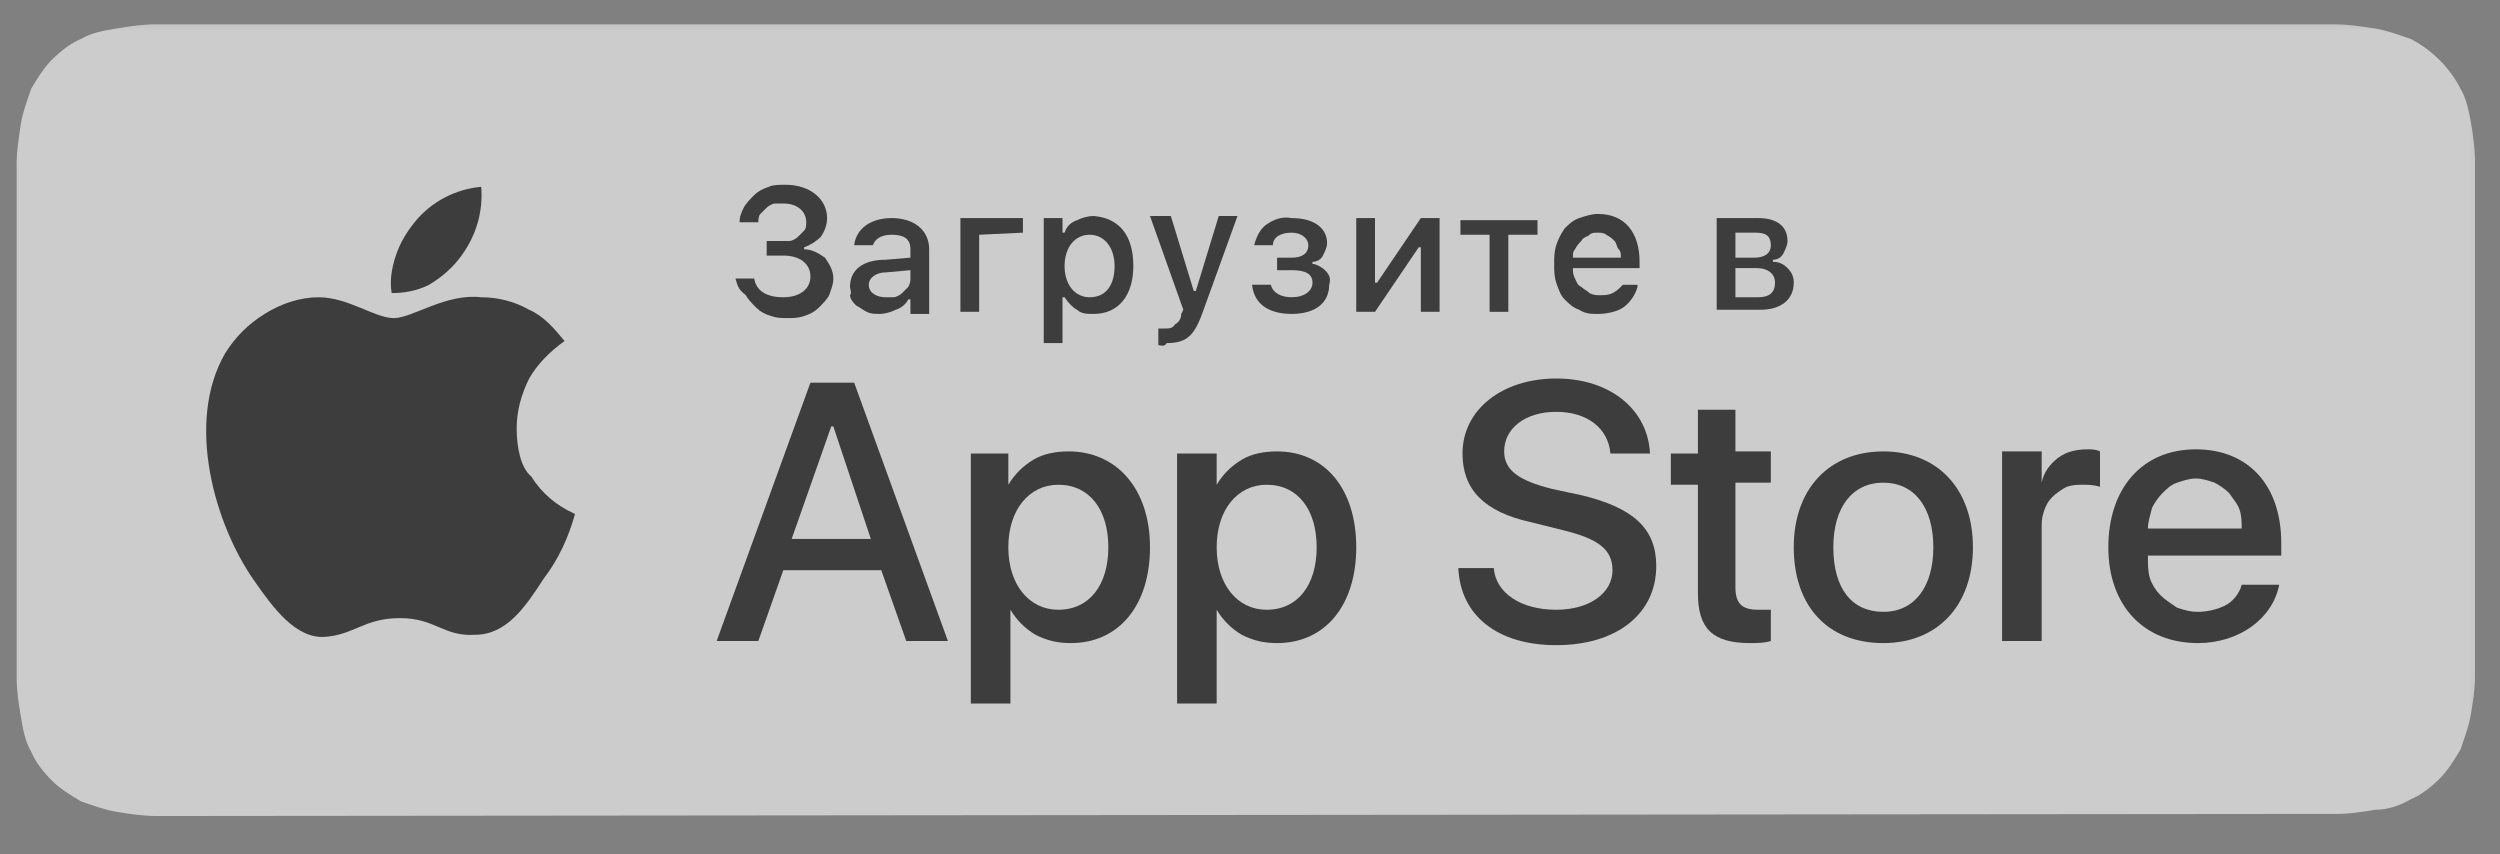 <?xml version="1.0" encoding="UTF-8"?> <svg xmlns="http://www.w3.org/2000/svg" width="120" height="41" viewBox="0 0 120 41" fill="none"><rect x="0" y="0" width="120" height="41" fill="#808080" stroke="none"/> <g opacity="0.6"> <mask id="mask0_57_1486" style="mask-type:luminance" maskUnits="userSpaceOnUse" x="0" y="0" width="120" height="41"> <path d="M119.7 0.368H0V40.268H119.7V0.368Z" fill="white"></path> </mask> <g mask="url(#mask0_57_1486)"> <path d="M8.4 39.168C8.1 39.168 7.8 39.168 7.5 39.168C6.9 39.168 6.2 39.069 5.6 38.969C5 38.87 4.5 38.671 3.9 38.472C3.4 38.173 2.9 37.875 2.5 37.477C2.1 37.079 1.7 36.582 1.5 36.084C1.2 35.587 1.1 34.99 1 34.393C0.9 33.796 0.8 33.199 0.8 32.503C0.8 32.304 0.8 31.608 0.8 31.608V8.728C0.8 8.728 0.8 8.032 0.8 7.833C0.8 7.236 0.9 6.639 1 5.943C1.1 5.346 1.3 4.849 1.5 4.252C1.8 3.754 2.1 3.257 2.5 2.859C2.9 2.461 3.4 2.063 3.9 1.864C4.4 1.566 5 1.466 5.6 1.367C6.2 1.267 6.8 1.168 7.5 1.168H8.4H111.2H112.1C112.7 1.168 113.3 1.267 114 1.367C114.6 1.466 115.1 1.665 115.7 1.864C116.7 2.362 117.6 3.257 118.1 4.252C118.4 4.749 118.5 5.346 118.6 5.843C118.7 6.44 118.8 7.137 118.8 7.733C118.8 8.032 118.8 8.33 118.8 8.629C118.8 9.027 118.8 9.325 118.8 9.723V30.514C118.8 30.911 118.8 31.21 118.8 31.608C118.8 31.906 118.8 32.205 118.8 32.503C118.8 33.1 118.7 33.697 118.6 34.294C118.5 34.891 118.3 35.388 118.1 35.985C117.8 36.482 117.5 36.98 117.1 37.377C116.7 37.775 116.2 38.173 115.7 38.372C115.2 38.671 114.6 38.87 114 38.87C113.4 38.969 112.8 39.069 112.1 39.069C111.8 39.069 111.5 39.069 111.2 39.069H110.1L8.4 39.168Z" fill="white"></path> <path d="M24.8 20.569C24.8 19.769 25 18.969 25.4 18.169C25.8 17.469 26.4 16.869 27.1 16.369C26.6 15.769 26.1 15.169 25.4 14.869C24.7 14.469 23.9 14.269 23.1 14.269C21.4 14.069 19.8 15.269 18.9 15.269C18 15.269 16.7 14.269 15.3 14.269C14.4 14.269 13.5 14.569 12.7 15.069C11.9 15.569 11.3 16.169 10.8 16.969C8.9 20.269 10.3 25.169 12.2 27.869C13.1 29.169 14.2 30.669 15.6 30.569C17 30.469 17.5 29.669 19.2 29.669C20.9 29.669 21.3 30.569 22.8 30.469C24.3 30.469 25.2 29.169 26.1 27.769C26.8 26.869 27.3 25.769 27.6 24.669C26.7 24.269 26 23.669 25.5 22.869C25 22.469 24.8 21.469 24.8 20.569Z" fill="#111111"></path> <path d="M22 12.468C22.8 11.468 23.2 10.268 23.1 8.968C21.9 9.068 20.7 9.668 19.9 10.668C19.5 11.168 19.2 11.668 19 12.268C18.8 12.868 18.7 13.468 18.8 14.068C19.4 14.068 20 13.968 20.6 13.668C21.1 13.368 21.6 12.968 22 12.468Z" fill="#111111"></path> <path d="M42.3 27.368H37.6L36.4 30.768H34.4L38.9 18.368H41L45.5 30.768H43.5L42.3 27.368ZM38 25.868H41.8L40 20.468H39.9L38 25.868Z" fill="#111111"></path> <path d="M55.2 26.268C55.2 29.068 53.7 30.868 51.4 30.868C50.8 30.868 50.3 30.768 49.7 30.468C49.2 30.168 48.8 29.768 48.5 29.268V33.768H46.6V21.768H48.4V23.268C48.7 22.768 49.1 22.368 49.6 22.068C50.1 21.768 50.7 21.668 51.3 21.668C53.6 21.668 55.2 23.468 55.2 26.268ZM53.2 26.268C53.2 24.468 52.3 23.268 50.8 23.268C49.4 23.268 48.4 24.468 48.4 26.268C48.4 28.068 49.4 29.268 50.8 29.268C52.3 29.268 53.2 28.068 53.2 26.268Z" fill="#111111"></path> <path d="M65.1 26.268C65.1 29.068 63.6 30.868 61.3 30.868C60.7 30.868 60.2 30.768 59.6 30.468C59.1 30.168 58.7 29.768 58.4 29.268V33.768H56.5V21.768H58.4V23.268C58.7 22.768 59.1 22.368 59.6 22.068C60.1 21.768 60.7 21.668 61.3 21.668C63.6 21.668 65.1 23.468 65.1 26.268ZM63.2 26.268C63.2 24.468 62.3 23.268 60.8 23.268C59.4 23.268 58.4 24.468 58.4 26.268C58.4 28.068 59.4 29.268 60.8 29.268C62.3 29.268 63.2 28.068 63.2 26.268Z" fill="#111111"></path> <path d="M71.7 27.268C71.8 28.468 73 29.268 74.7 29.268C76.3 29.268 77.4 28.468 77.4 27.368C77.4 26.368 76.7 25.868 75.1 25.468L73.5 25.068C71.2 24.568 70.2 23.468 70.2 21.768C70.2 19.668 72.1 18.168 74.7 18.168C77.3 18.168 79.1 19.668 79.2 21.768H77.3C77.2 20.568 76.2 19.768 74.7 19.768C73.2 19.768 72.2 20.568 72.2 21.668C72.2 22.568 72.9 23.068 74.5 23.468L75.9 23.768C78.4 24.368 79.5 25.368 79.5 27.168C79.5 29.468 77.6 30.968 74.7 30.968C71.9 30.968 70.1 29.568 70 27.268H71.7Z" fill="#111111"></path> <path d="M83.3 19.568V21.668H85V23.168H83.3V28.168C83.3 28.968 83.6 29.268 84.4 29.268C84.6 29.268 84.8 29.268 85 29.268V30.768C84.7 30.868 84.3 30.868 84 30.868C82.2 30.868 81.5 30.168 81.5 28.468V23.268H80.2V21.768H81.5V19.668H83.3V19.568Z" fill="#111111"></path> <path d="M86.1 26.268C86.1 23.468 87.8 21.668 90.4 21.668C93 21.668 94.7 23.468 94.7 26.268C94.7 29.068 93 30.868 90.4 30.868C87.7 30.868 86.1 29.068 86.1 26.268ZM92.8 26.268C92.8 24.368 91.9 23.168 90.4 23.168C88.9 23.168 88 24.368 88 26.268C88 28.268 88.9 29.368 90.4 29.368C91.9 29.368 92.8 28.168 92.8 26.268Z" fill="#111111"></path> <path d="M96.2 21.668H98V23.168C98.1 22.668 98.4 22.268 98.8 21.968C99.2 21.668 99.7 21.568 100.2 21.568C100.4 21.568 100.6 21.568 100.8 21.668V23.368C100.5 23.268 100.2 23.268 100 23.268C99.7 23.268 99.5 23.268 99.2 23.368C99 23.468 98.7 23.668 98.5 23.868C98.3 24.068 98.2 24.268 98.1 24.568C98 24.868 98 25.068 98 25.368V30.768H96.1V21.668H96.2Z" fill="#111111"></path> <path d="M109.4 28.068C109.1 29.668 107.5 30.868 105.5 30.868C102.9 30.868 101.2 29.068 101.2 26.268C101.2 23.468 102.8 21.568 105.4 21.568C107.9 21.568 109.5 23.268 109.5 26.068V26.668H103.1V26.768C103.1 27.068 103.1 27.468 103.2 27.768C103.3 28.068 103.5 28.368 103.7 28.568C103.9 28.768 104.2 28.968 104.5 29.168C104.8 29.268 105.1 29.368 105.5 29.368C105.9 29.368 106.4 29.268 106.8 29.068C107.2 28.868 107.5 28.468 107.6 28.068H109.4ZM103.1 25.368H107.6C107.6 25.068 107.6 24.768 107.5 24.468C107.4 24.168 107.2 23.968 107 23.668C106.8 23.468 106.5 23.268 106.3 23.168C106 23.068 105.7 22.968 105.4 22.968C105.1 22.968 104.8 23.068 104.5 23.168C104.2 23.268 104 23.468 103.8 23.668C103.6 23.868 103.4 24.168 103.3 24.368C103.2 24.768 103.1 25.068 103.1 25.368Z" fill="#111111"></path> <path d="M36.7 11.568H37.5C37.6 11.568 37.8 11.568 37.9 11.568C38 11.568 38.2 11.468 38.3 11.368C38.4 11.268 38.5 11.168 38.6 11.068C38.7 10.968 38.7 10.768 38.7 10.668C38.7 10.168 38.3 9.768 37.6 9.768C37.5 9.768 37.3 9.768 37.2 9.768C37.1 9.768 36.9 9.868 36.8 9.968C36.7 10.068 36.6 10.168 36.5 10.268C36.4 10.368 36.4 10.568 36.4 10.668H35.5C35.5 10.368 35.6 10.168 35.7 9.968C35.8 9.768 36 9.568 36.2 9.368C36.4 9.168 36.6 9.068 36.9 8.968C37.1 8.868 37.4 8.868 37.7 8.868C38.9 8.868 39.7 9.568 39.7 10.468C39.7 10.768 39.6 11.068 39.4 11.368C39.2 11.568 38.9 11.768 38.6 11.868V11.968C39 11.968 39.3 12.168 39.6 12.368C39.8 12.668 40 12.968 40 13.368C40 13.668 39.9 13.868 39.8 14.168C39.7 14.368 39.5 14.568 39.3 14.768C39.1 14.968 38.9 15.068 38.6 15.168C38.3 15.268 38.1 15.268 37.8 15.268C37.5 15.268 37.3 15.268 37 15.168C36.7 15.068 36.5 14.968 36.3 14.768C36.1 14.568 35.9 14.368 35.8 14.168C35.4 13.868 35.4 13.668 35.3 13.368H36.2C36.3 13.968 36.8 14.268 37.6 14.268C38.4 14.268 38.9 13.868 38.9 13.268C38.9 12.668 38.4 12.268 37.6 12.268H36.8V11.568H36.7Z" fill="#111111"></path> <path d="M40.8 13.768C40.8 12.968 41.4 12.468 42.5 12.468L43.7 12.368V11.968C43.7 11.468 43.4 11.268 42.8 11.268C42.3 11.268 42 11.468 41.9 11.768H41C41.1 10.968 41.8 10.468 42.8 10.468C43.9 10.468 44.6 11.068 44.6 11.968V15.068H43.7V14.368H43.6C43.5 14.568 43.3 14.768 43 14.868C42.8 14.968 42.5 15.068 42.2 15.068C42 15.068 41.8 15.068 41.6 14.968C41.4 14.868 41.3 14.768 41.1 14.668C41 14.568 40.8 14.368 40.8 14.168C40.9 14.068 40.8 13.868 40.8 13.768ZM43.7 13.368V12.968L42.6 13.068C42 13.068 41.7 13.368 41.7 13.668C41.7 14.068 42.1 14.268 42.5 14.268C42.6 14.268 42.8 14.268 42.9 14.268C43 14.268 43.2 14.168 43.3 14.068C43.4 13.968 43.5 13.868 43.6 13.768C43.7 13.568 43.7 13.468 43.7 13.368Z" fill="#111111"></path> <path d="M47 11.268V14.968H46.1V10.468H49.1V11.168L47 11.268Z" fill="#111111"></path> <path d="M54.4 12.768C54.4 14.168 53.7 15.068 52.5 15.068C52.2 15.068 51.9 15.068 51.7 14.868C51.5 14.768 51.3 14.568 51.1 14.268H51V16.468H50.1V10.468H51V11.168H51.1C51.2 10.868 51.4 10.668 51.7 10.568C51.9 10.468 52.2 10.368 52.5 10.368C53.7 10.468 54.4 11.268 54.4 12.768ZM53.5 12.768C53.5 11.868 53 11.268 52.3 11.268C51.6 11.268 51.1 11.868 51.1 12.768C51.1 13.668 51.6 14.268 52.3 14.268C53.1 14.268 53.5 13.668 53.5 12.768Z" fill="#111111"></path> <path d="M55.6 16.568V15.768C55.7 15.768 55.8 15.768 55.9 15.768C56.1 15.768 56.3 15.768 56.4 15.568C56.6 15.468 56.7 15.268 56.7 15.068L56.8 14.868L55.2 10.368H56.2L57.3 13.968H57.4L58.5 10.368H59.4L57.7 15.068C57.3 16.168 56.9 16.468 56 16.468C55.9 16.668 55.7 16.568 55.6 16.568Z" fill="#111111"></path> <path d="M60.1 13.668H61C61.1 14.068 61.5 14.268 62 14.268C62.6 14.268 63 13.968 63 13.568C63 13.168 62.7 12.968 62 12.968H61.3V12.368H62C62.5 12.368 62.8 12.168 62.8 11.768C62.8 11.468 62.5 11.168 62 11.168C61.5 11.168 61.1 11.368 61.1 11.768H60.2C60.3 11.368 60.5 10.968 60.8 10.768C61.1 10.568 61.5 10.368 62 10.468C63.1 10.468 63.7 10.968 63.7 11.668C63.7 11.868 63.6 12.068 63.5 12.268C63.4 12.468 63.2 12.568 63 12.568V12.668C63.2 12.668 63.5 12.868 63.6 12.968C63.8 13.168 63.9 13.368 63.8 13.668C63.8 14.568 63.1 15.068 62 15.068C61 15.068 60.2 14.668 60.1 13.668Z" fill="#111111"></path> <path d="M65.1 14.968V10.468H66V13.568H66.1L68.2 10.468H69.1V14.968H68.2V11.868H68.1L66 14.968H65.1Z" fill="#111111"></path> <path d="M73.8 11.268H72.4V14.968H71.5V11.268H70.1V10.568H73.8V11.268Z" fill="#111111"></path> <path d="M78.6 13.769C78.5 14.169 78.2 14.569 77.9 14.769C77.6 14.969 77.1 15.069 76.7 15.069C76.4 15.069 76.1 15.069 75.8 14.869C75.5 14.769 75.3 14.569 75.1 14.369C74.9 14.169 74.8 13.869 74.7 13.569C74.6 13.269 74.6 12.969 74.6 12.669C74.6 12.369 74.6 12.069 74.7 11.769C74.8 11.469 74.9 11.269 75.1 10.969C75.3 10.769 75.5 10.569 75.8 10.469C76.1 10.369 76.4 10.269 76.7 10.269C78 10.269 78.7 11.169 78.7 12.569V12.869H75.5C75.5 13.069 75.5 13.169 75.6 13.369C75.7 13.569 75.7 13.669 75.9 13.769C76 13.869 76.2 13.969 76.3 14.069C76.5 14.169 76.6 14.169 76.8 14.169C77 14.169 77.2 14.169 77.4 14.069C77.6 13.969 77.7 13.869 77.9 13.669H78.6V13.769ZM75.5 12.369H77.8C77.8 12.169 77.8 12.069 77.7 11.969C77.6 11.869 77.6 11.669 77.5 11.569C77.4 11.469 77.3 11.369 77.1 11.269C77 11.169 76.8 11.169 76.7 11.169C76.5 11.169 76.4 11.169 76.3 11.269C76.2 11.369 76 11.369 75.9 11.569C75.8 11.669 75.7 11.769 75.6 11.969C75.5 12.069 75.5 12.169 75.5 12.369Z" fill="#111111"></path> <path d="M82.4 10.468H84.4C85.3 10.468 85.8 10.868 85.8 11.568C85.8 11.768 85.7 11.968 85.6 12.168C85.5 12.368 85.3 12.468 85.1 12.468V12.568C85.4 12.568 85.6 12.668 85.8 12.868C86 13.068 86.1 13.268 86.1 13.568C86.1 14.368 85.5 14.868 84.5 14.868H82.4V10.468ZM83.3 11.168V12.368H84.2C84.7 12.368 85 12.168 85 11.768C85 11.368 84.8 11.168 84.3 11.168H83.3ZM83.3 12.968V14.268H84.4C84.9 14.268 85.2 14.068 85.2 13.568C85.2 13.168 84.9 12.868 84.3 12.868H83.3V12.968Z" fill="#111111"></path> </g> </g> </svg> 